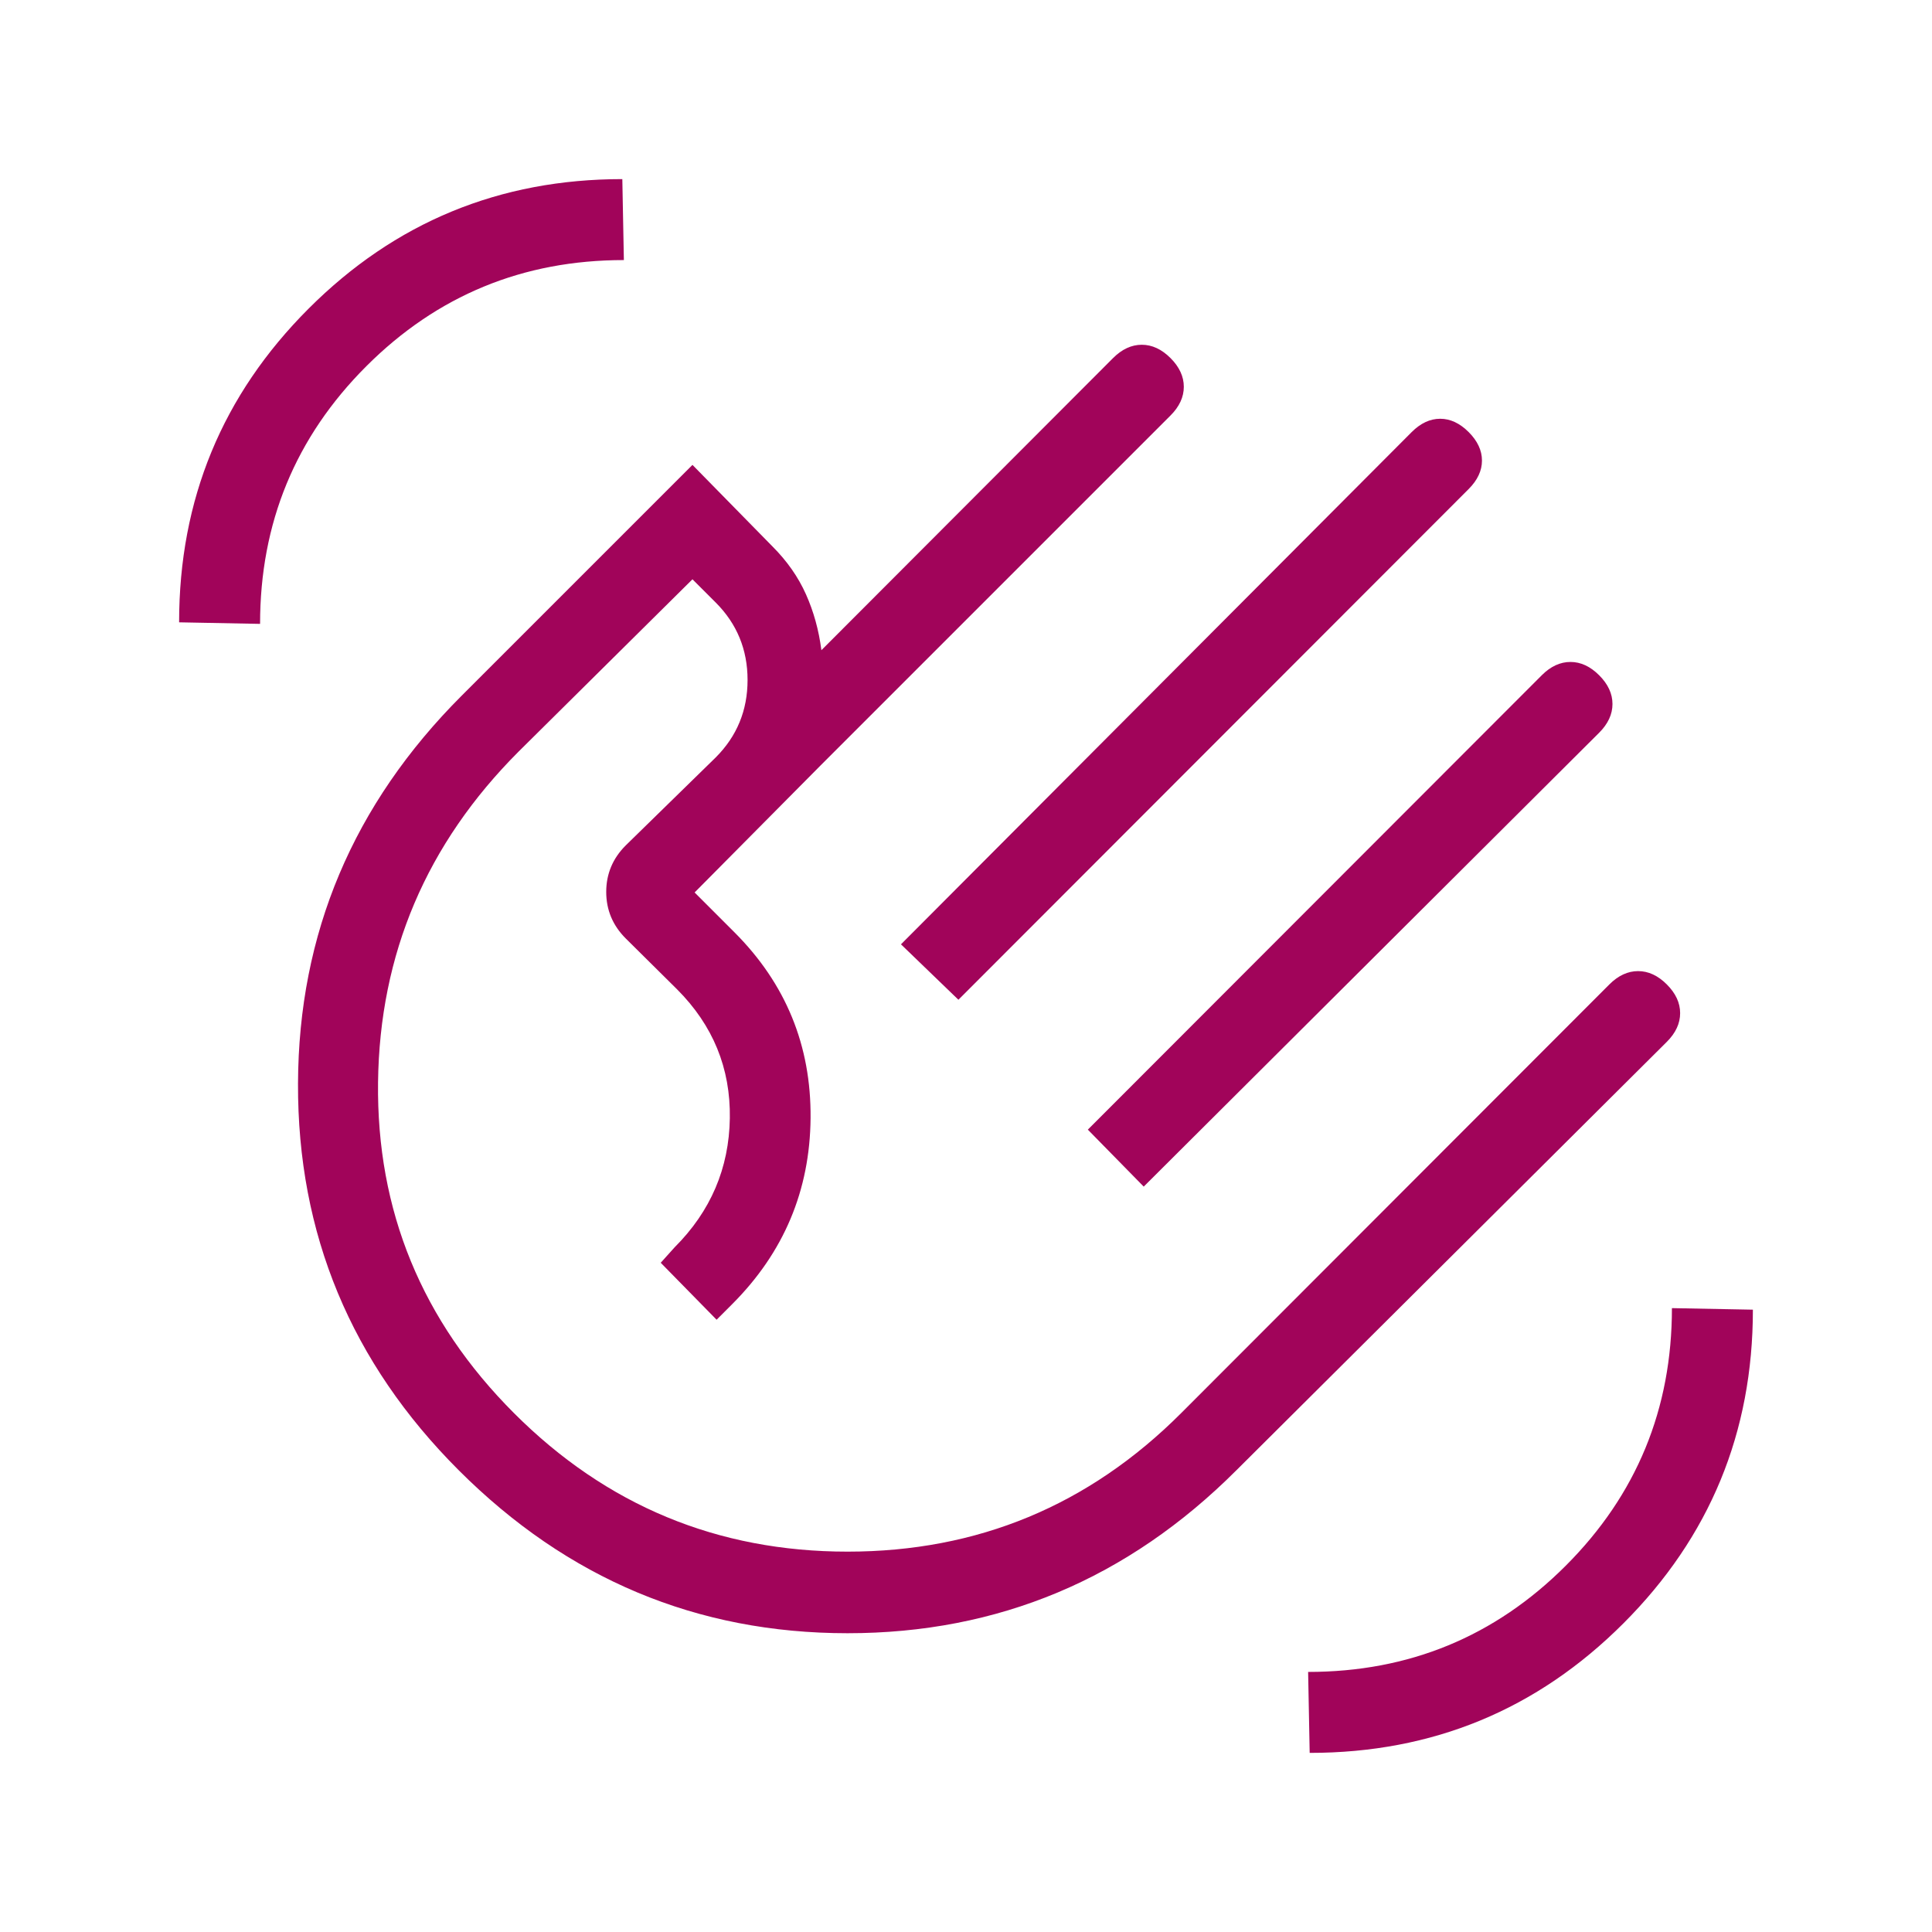 <svg xmlns="http://www.w3.org/2000/svg" height="24px" viewBox="0 -960 960 960" width="24px" fill="#a1045a"><path d="m447.69-490.77 253.77-254.54q6.62-6.61 14.16-6.61 7.53 0 14.15 6.61 6.61 6.62 6.61 14.16 0 7.53-6.61 14.15L476.23-463.23l-28.54-27.54Zm92.85 92.08 225.54-225.77q6.61-6.62 14.27-6.62 7.65 0 14.27 6.62 6.61 6.61 6.61 14.27 0 7.65-6.61 14.27L568.31-370.38l-27.77-28.31ZM227.92-229.46q-80.23-80.23-79.84-192.08.38-111.84 81.38-192.84L344.08-729l39.77 40.54q10.84 10.84 16.61 23.73 5.77 12.88 7.69 27.81l144.93-145.16q6.61-6.61 14.27-6.61 7.65 0 14.27 6.61 6.61 6.62 6.61 14.27 0 7.66-6.61 14.27L407.85-579.77l-62.7 63.23 19.77 19.77q38.31 38.31 37.85 92.31-.46 54-39 92.54l-7.69 7.69-27.77-28.31 6.92-7.69q26.85-26.85 27.42-64.12.58-37.27-26.27-64.11l-25.46-25.23q-9.69-9.69-9.69-23.12 0-13.42 9.69-23.11l44.7-43.7q15.84-15.84 15.84-38.5 0-22.65-15.84-38.5l-11.54-11.53-86.31 85.53Q189-517.85 187.85-422.19q-1.16 95.65 67.61 164.42Q324.23-189 421.15-189q96.93 0 165.7-68.77l212.84-213.08q6.62-6.61 14.27-6.61 7.66 0 14.27 6.61 6.62 6.62 6.62 14.27 0 7.66-6.62 14.27L614.38-229.46q-81 81-193.23 81-112.23 0-193.23-81Zm192.85-193.62ZM650.77-89l-.77-40.23q75.23 0 128-52.77 52.77-52.77 52.77-128l40.23.77q0 91.54-64.35 155.88Q742.31-89 650.77-89ZM89-650.77q0-91.54 64.35-155.88Q217.69-871 309.23-871l.77 40.23q-75.23 0-128 52.77-52.77 52.77-52.77 128L89-650.77Z"/></svg>